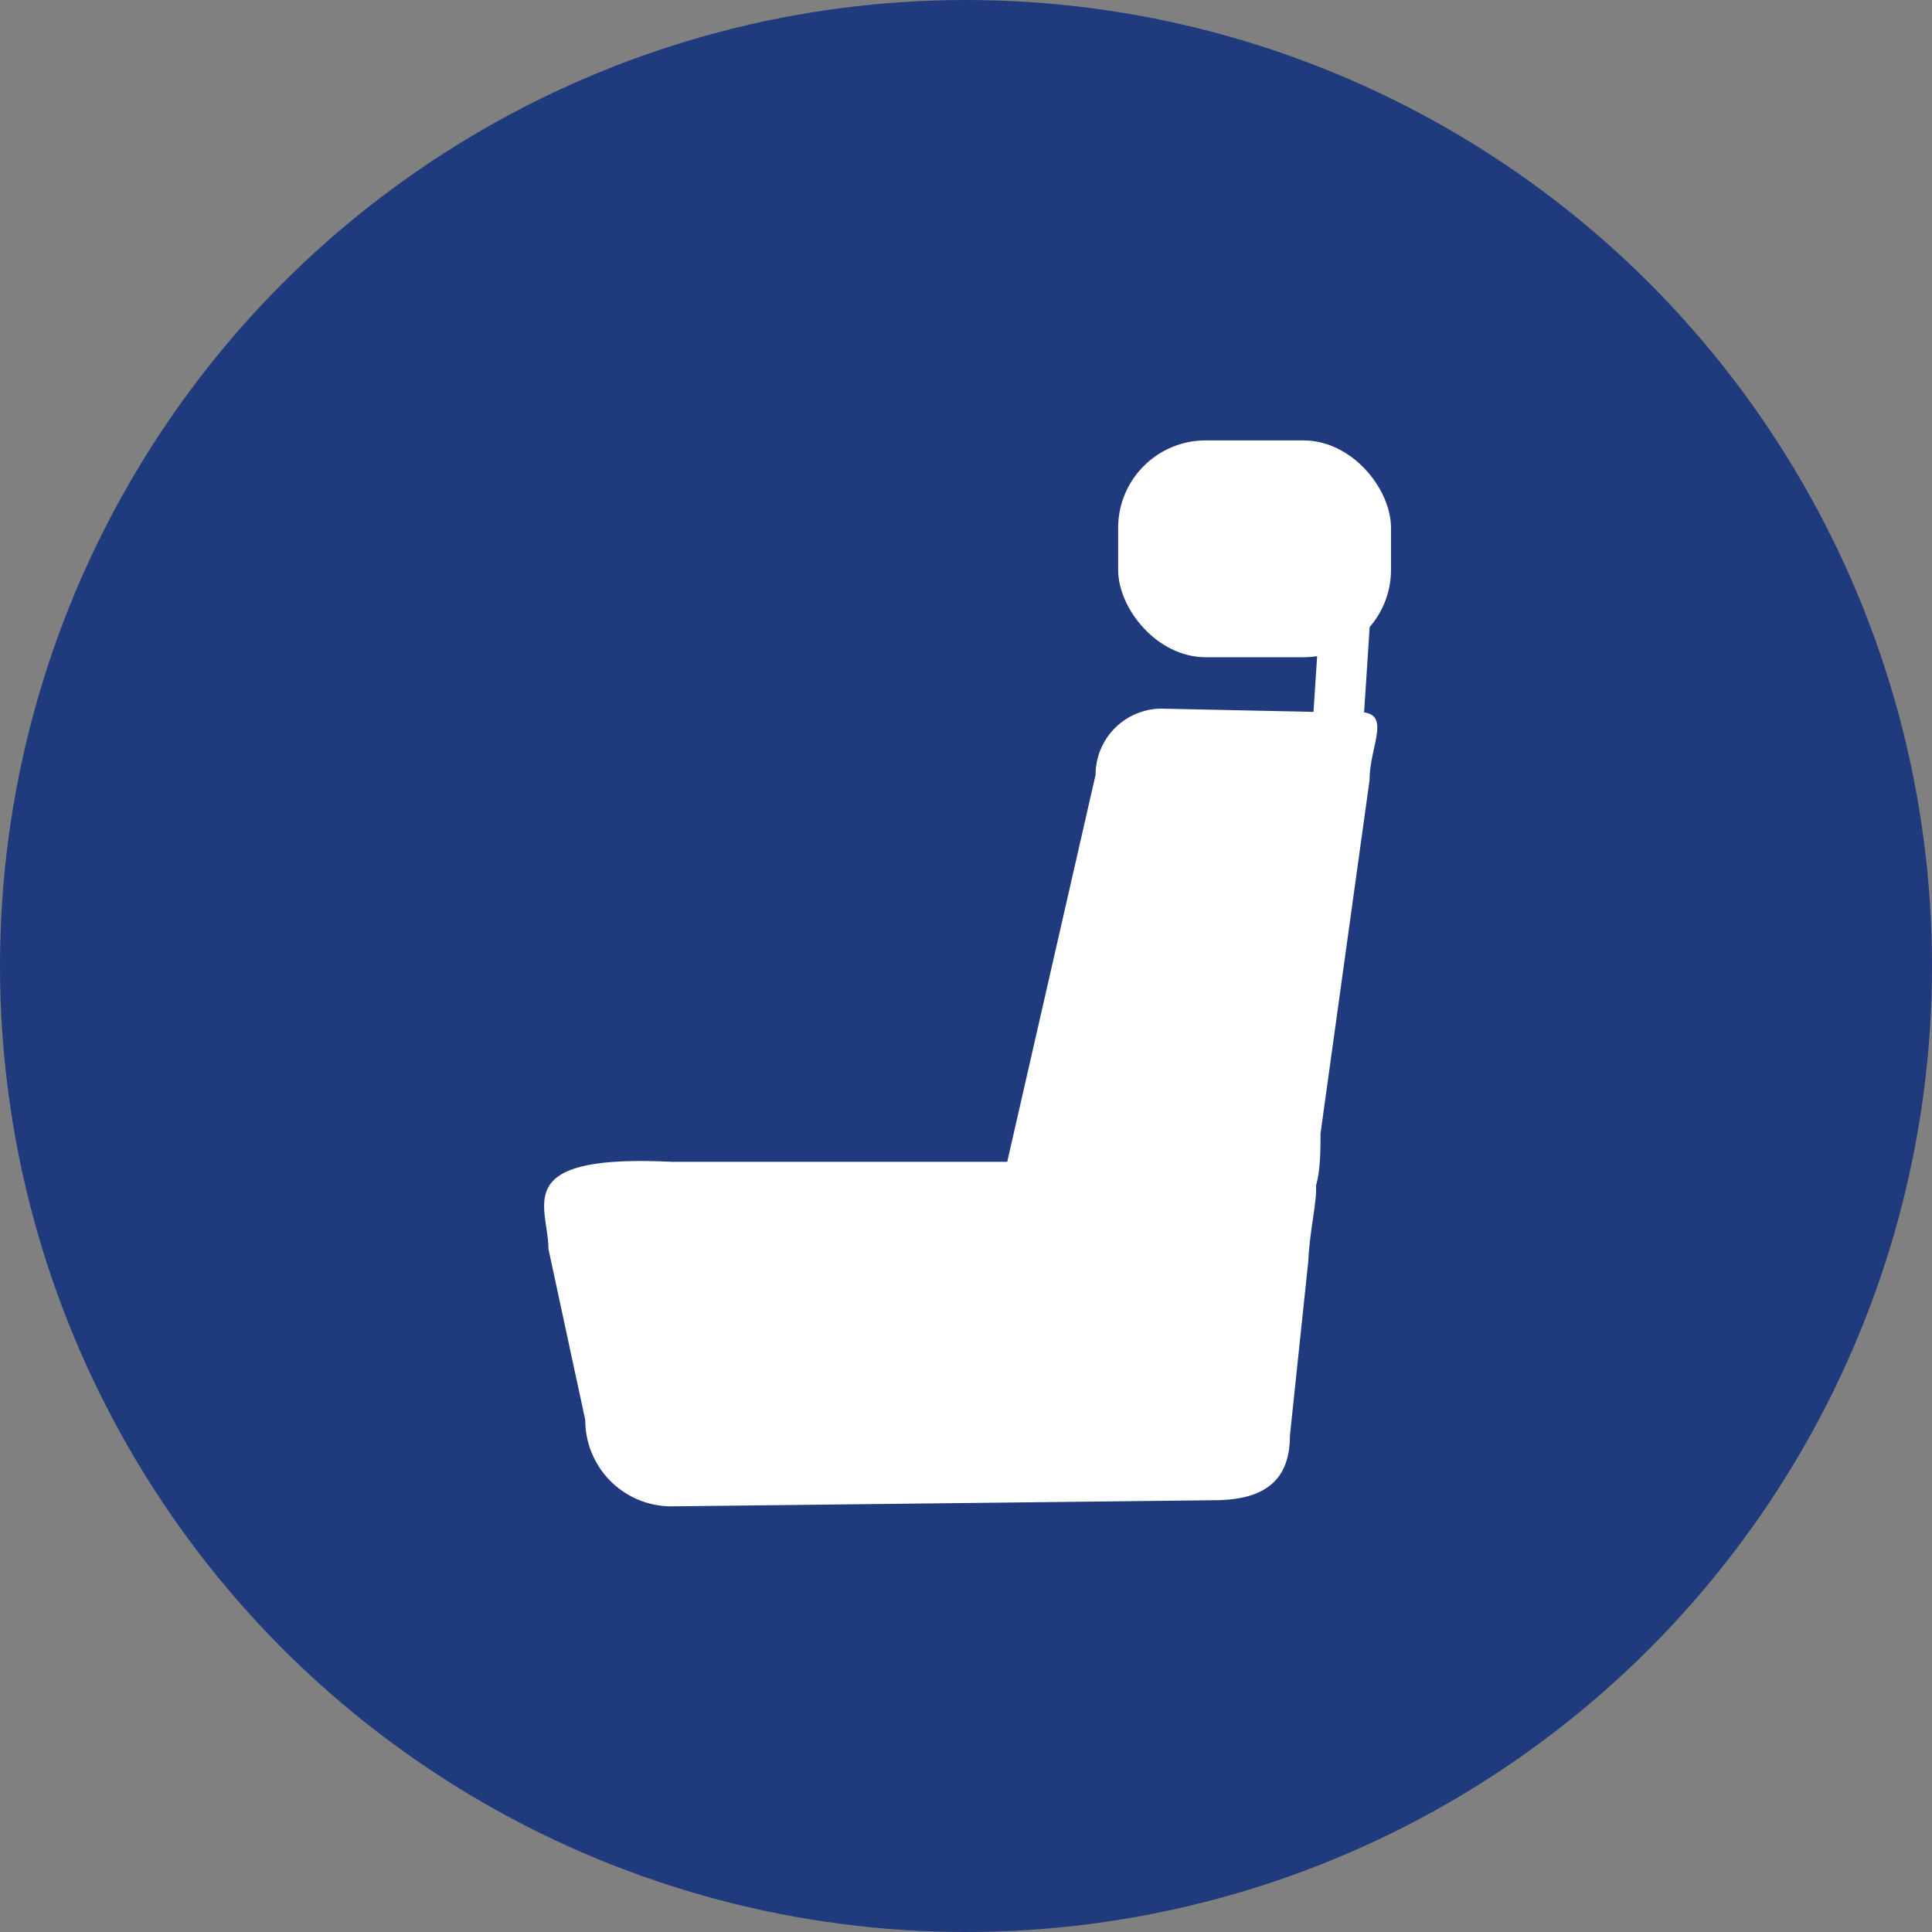 <svg xmlns="http://www.w3.org/2000/svg" viewBox="0 0 600 600"><rect x="0" y="0" width="600" height="600" fill="#808080" stroke="none"/><defs><style>.cls-1{fill:#203b7d;}.cls-2{fill:#fff;}</style></defs><g id="Livello_2" data-name="Livello 2"><g id="Livello_1-2" data-name="Livello 1"><circle class="cls-1" cx="300" cy="300" r="300"/><path class="cls-2" d="M376.8,465.91l-168.26,1.9A26.78,26.78,0,0,1,181.76,441l-11.44-53.14c0-13.32-12.37-29.49,38.22-27.05H399.37c14.79,0,7.88,11.83,6.93,30.86l-5.71,54.24C400.59,460.72,391.6,465.91,376.8,465.91Z"/><path class="cls-2" d="M360.79,372.61l37.74,4c11.36,0,11.56-13.2,11.56-24.56l15.24-109.8c0-11.35,8.19-22.56-5.71-20.93l-58.83-1.24a20.55,20.55,0,0,0-20.55,20.56l-30,131.41C310.24,383.41,349.44,372.61,360.79,372.61Z"/><rect class="cls-2" x="347.25" y="136.77" width="84.74" height="67.34" rx="27.17"/><rect class="cls-2" x="408.56" y="186.4" width="15.69" height="50.69" transform="translate(14.64 -26.62) rotate(3.73)"/></g></g></svg>